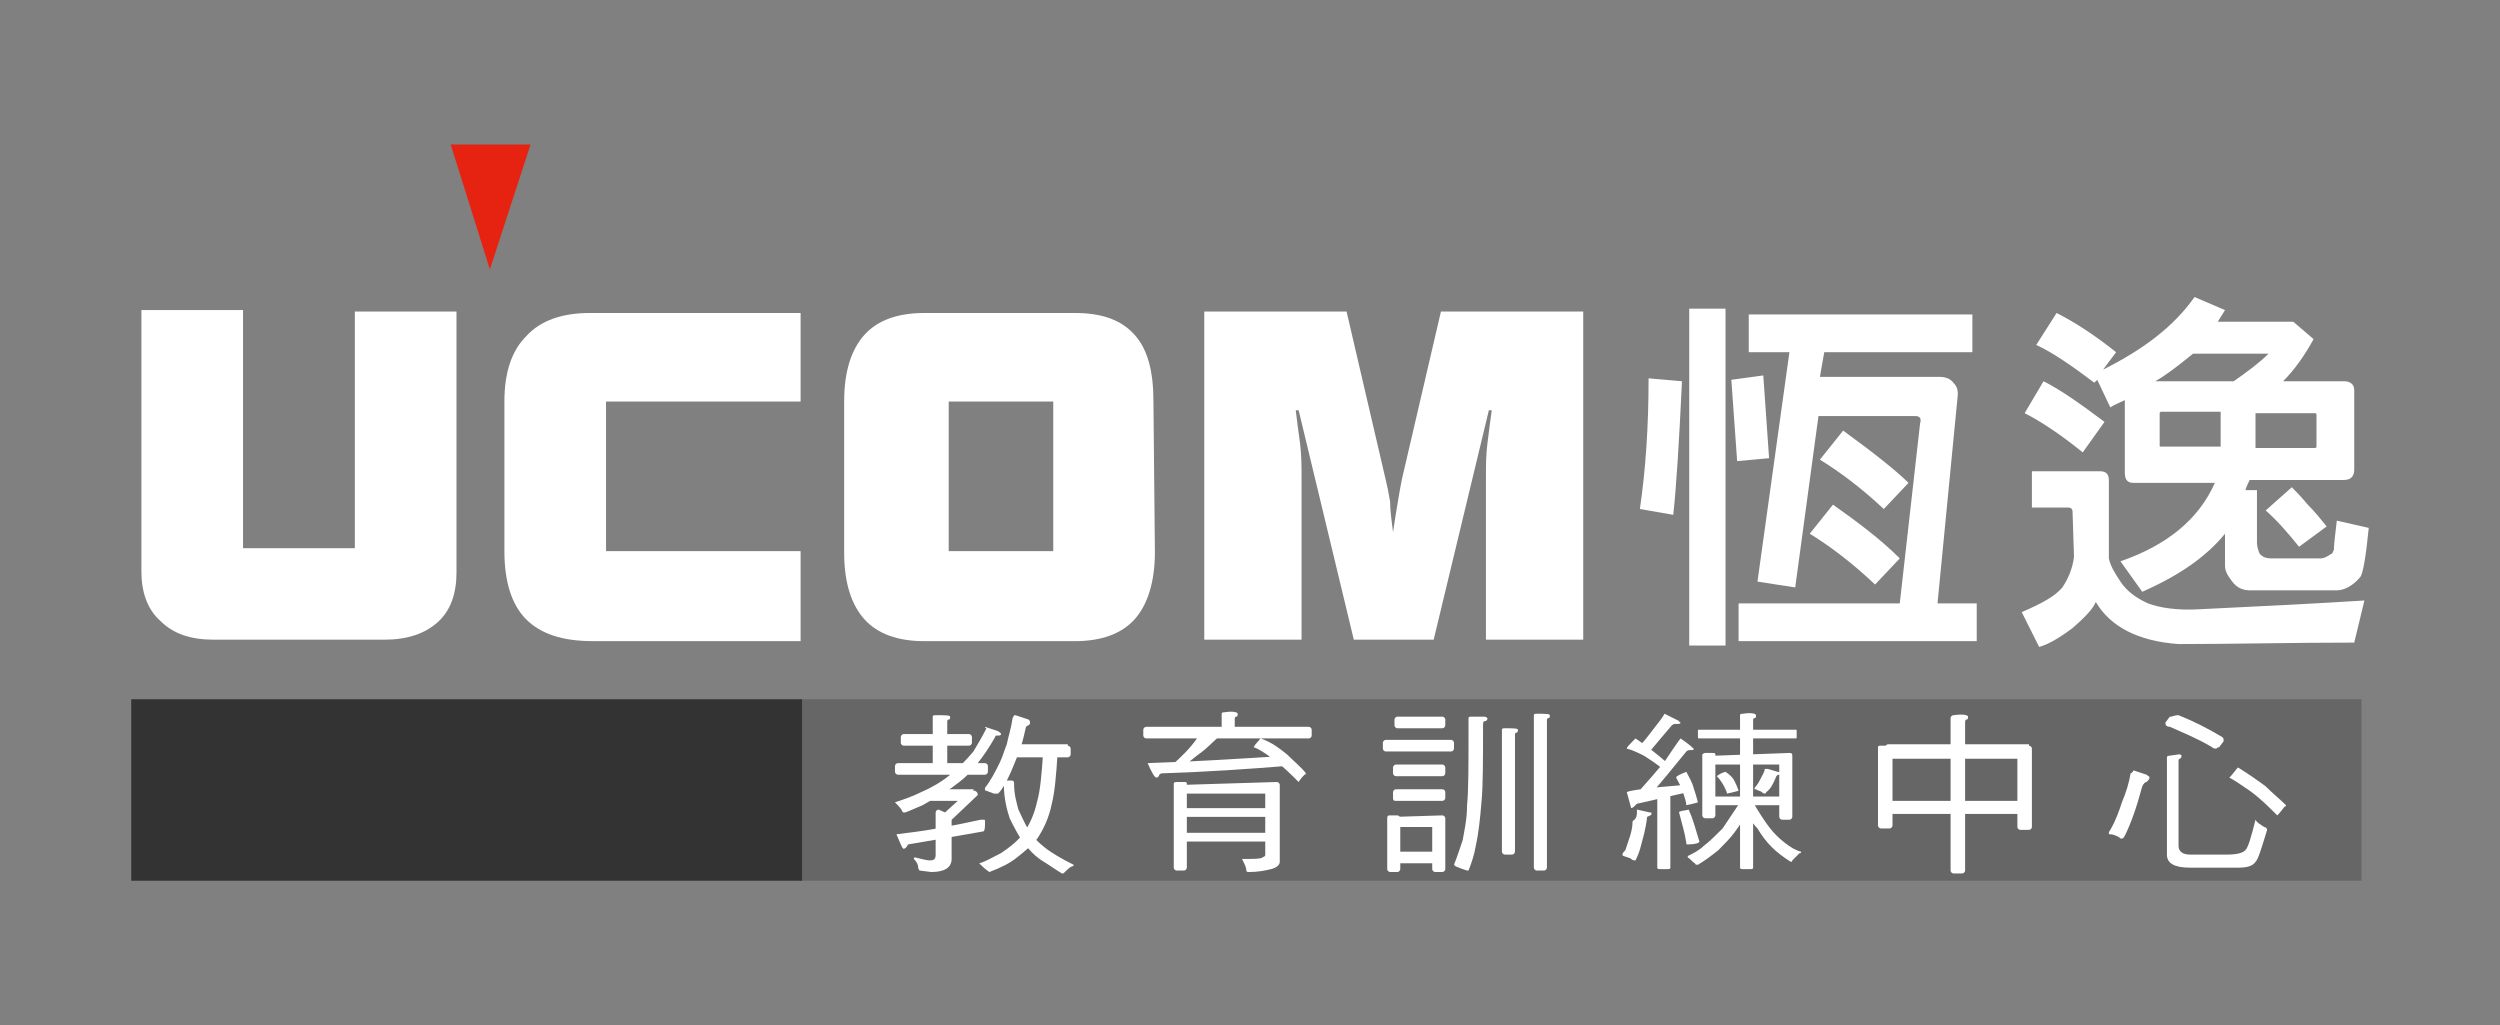 <?xml version="1.0" encoding="utf-8"?>
<!-- Generator: Adobe Illustrator 17.0.0, SVG Export Plug-In . SVG Version: 6.00 Build 0)  -->
<!DOCTYPE svg PUBLIC "-//W3C//DTD SVG 1.1//EN" "http://www.w3.org/Graphics/SVG/1.1/DTD/svg11.dtd">
<svg version="1.1" id="Layer_1" xmlns="http://www.w3.org/2000/svg" xmlns:xlink="http://www.w3.org/1999/xlink" x="0px" y="0px"
	 width="820.5px" height="336.5px" viewBox="0 0 820.5 336.5" enable-background="new 0 0 820.5 336.5" xml:space="preserve">
<rect x="0" y="0" width="820.5" height="336.5" fill="#808080" stroke="none"/>
<g>
	<rect x="262.759" y="229.486" fill="#666666" width="512.286" height="59.568"/>
	<rect x="43.072" y="229.486" fill="#333333" width="220.164" height="59.568"/>
	<polygon fill="#E62310" points="174.122,47.446 160.779,88.429 147.912,47.446 	"/>
	<path fill="#FFFFFF" d="M149.818,188.027c0,6.672-1.906,12.39-6.195,16.202s-10.007,5.719-17.632,5.719H70.235
		c-7.625,0-13.343-1.906-17.632-6.195c-4.289-3.812-6.195-9.531-6.195-16.203v-85.778h33.358v78.153h36.694v-77.677h33.358
		L149.818,188.027L149.818,188.027z"/>
	<path fill="#FFFFFF" d="M194.613,210.424c-10.007,0-17.156-2.383-21.921-7.148s-7.148-12.39-7.148-22.398v-49.084
		c0-9.531,2.383-16.679,7.148-21.445c4.765-5.242,11.914-7.625,20.968-7.625h69.099v29.069h-63.857v49.084h63.857v29.546
		L194.613,210.424L194.613,210.424z"/>
	<path fill="#FFFFFF" d="M379.036,181.355c0,9.531-2.383,17.156-6.672,21.921s-10.961,7.148-19.538,7.148h-49.561
		c-8.578,0-15.249-2.383-19.538-7.148s-6.672-11.914-6.672-21.921v-49.561c0-10.007,2.383-17.156,6.672-21.921
		s10.961-7.148,19.538-7.148h49.561c9.054,0,15.249,2.383,19.538,7.148s6.195,11.914,6.195,21.921L379.036,181.355L379.036,181.355z
		 M311.367,180.878h34.311v-49.084h-34.311V180.878z"/>
	<path fill="#FFFFFF" d="M457.19,174.683c0.477-3.336,0.953-6.195,1.43-9.054s0.953-5.719,1.43-8.101l12.867-55.279h46.701v107.699
		h-31.929v-53.373c0-3.812,0-7.148,0.477-10.96c0.477-3.812,0.953-7.625,1.43-10.96h-0.953l-18.109,75.294h-26.21l-18.109-75.294
		h-0.953c0.477,3.812,0.953,7.625,1.43,10.96c0.477,3.812,0.477,7.625,0.477,10.96v53.373h-31.928v-107.7h46.701l12.867,55.279
		c0.477,1.906,0.953,4.289,1.43,7.148C456.236,167.535,456.713,170.871,457.19,174.683"/>
	<g>
		<path fill="#FFFFFF" d="M323.28,238.54l4.289,1.43c0.477,0.477,0.953,0.477,0.953,0.953c0,0.477-0.477,0.477-0.953,0.477
			c-0.477,0-0.953,0-0.953,0.477c-1.906,3.336-3.812,6.195-5.719,8.578c-2.383,3.336-5.242,5.719-8.578,8.101
			c-2.859,1.906-6.195,3.812-9.531,5.719c-2.383,0.953-4.289,1.906-5.719,2.383c-0.477,0-0.953,0-0.953-0.477
			c-0.477-0.953-1.43-1.906-2.383-2.859c2.859-0.953,5.719-1.906,8.578-3.336c3.336-1.43,6.672-3.336,9.531-5.719
			s5.242-4.765,7.625-7.625c1.43-2.383,2.859-4.765,4.289-7.625C323.28,239.017,323.28,238.54,323.28,238.54z M323.28,250.454
			c0.477,0,0.953,0.477,0.953,0.953v1.906c0,0.477-0.477,0.953-0.953,0.953h-28.593c-0.477,0-0.953-0.477-0.953-0.953v-1.906
			c0-0.477,0.477-0.953,0.953-0.953H323.28z M322.804,269.039c0.477,0,0.477,0,0.477,0.477c0,1.906,0,2.859-0.477,3.336
			c-8.101,1.43-16.202,2.859-24.78,4.289c-0.477,0.953-0.953,1.43-1.43,1.43s-0.953-1.43-2.383-4.765
			c3.812-0.477,8.101-0.953,13.343-1.906c5.242-0.953,10.007-1.906,14.296-2.859C322.327,269.039,322.804,269.039,322.804,269.039z
			 M318.038,240.923c0.477,0,0.953,0.477,0.953,0.953v1.906c0,0.477-0.477,0.953-0.953,0.953h-21.445
			c-0.477,0-0.953-0.477-0.953-0.953v-1.906c0-0.477,0.477-0.953,0.953-0.953H318.038z M312.32,267.61v14.296
			c0,2.859-2.383,4.289-6.672,4.289l-3.812-0.477c0,0-0.477-0.477-0.477-0.953c0-0.953-0.477-1.906-1.43-2.859
			c0-0.477,0-0.477,0.477-0.477c1.906,0.477,3.812,0.953,4.765,0.953c1.43,0,1.906-0.477,1.906-1.906v-13.82
			c0-0.477,0.477-0.953,0.953-0.953L312.32,267.61z M319.468,259.508l-0.953,3.336h-13.82c-0.477,0-0.953-0.477-0.953-0.953v-1.906
			c0-0.477,0.477-0.953,0.953-0.953h14.773V259.508z M311.843,235.205c0,0.477,0,0.953-0.477,0.953s-0.477,0.477-0.477,0.953v14.296
			c0,0.477-0.477,0.953-0.953,0.953h-2.859c-0.477,0-0.953-0.477-0.953-0.953v-16.202c0-0.477,0.477-0.477,0.953-0.477
			C309.937,234.728,311.843,234.728,311.843,235.205z M318.038,259.508h0.953c0.477,0,0.953,0,0.953,0
			c0.953,0.477,0.953,0.953,0.953,1.43l-9.054,8.578l-0.477,0.477c-2.383-0.477-3.336-0.953-3.336-1.43L318.038,259.508z
			 M343.772,246.165h2.383c0.477,0,0.953,0.477,0.953,0.953c-0.477,7.625-0.953,12.867-1.906,16.679
			c-0.953,4.765-2.859,8.578-4.765,11.437c-1.906,2.383-4.289,4.289-6.672,6.195s-5.242,3.336-9.054,4.765
			c-1.43-0.953-2.383-1.906-3.336-2.859c1.906-0.477,4.289-1.906,7.148-3.336c2.859-1.906,5.242-3.812,7.148-6.195
			c2.383-3.336,3.812-6.672,4.765-10.96c0.953-3.336,1.43-8.578,1.906-15.726C342.819,246.642,342.819,246.165,343.772,246.165z
			 M333.288,234.728l4.289,1.43c0.477,0.477,0.477,0.477,0.477,0.953s0,0.477-0.477,0.953c-0.477,0-0.953,0.477-0.953,0.953
			c-0.953,4.289-1.906,7.625-2.859,9.531c-0.953,2.383-1.906,4.765-2.859,6.672c-0.953,1.906-1.906,3.812-3.336,5.242
			c-0.477,0-0.953,0-1.43,0c-0.953-0.477-1.43-0.477-2.383-0.953c-0.477,0-0.477,0-0.477-0.477v-0.477
			c1.906-2.383,3.336-5.242,4.765-8.101c0.953-1.906,1.43-3.812,2.383-6.195c0.477-2.383,1.43-5.242,1.906-8.578
			C332.811,234.728,332.811,234.728,333.288,234.728z M329.952,256.172h1.906c0.953,0,0.953,0.477,0.953,0.953
			c0,3.812,0.953,6.672,1.43,8.578c0.953,1.906,1.906,4.289,3.336,6.672c0.953,1.906,2.859,3.812,5.242,5.719
			c2.383,1.906,5.719,3.812,9.531,5.719c0,0.477,0,0.477-0.477,0.477c-0.953,0.477-1.43,0.953-2.383,1.906
			c-0.477,0.477-0.477,0.477-0.953,0.477c-2.383-1.43-4.289-2.859-6.672-4.289c-2.859-1.906-4.765-4.289-6.195-6.195
			s-2.859-4.765-4.289-7.625c-0.953-2.859-1.906-6.672-1.906-10.96C328.999,256.172,329.475,256.172,329.952,256.172z
			 M350.443,244.735c0.477,0,0.953,0.477,0.953,0.953v1.906c0,0.477-0.477,0.953-0.953,0.953h-17.632c-0.477,0-0.953,0-0.953-0.953
			v-2.383c0-0.477,0.477-0.953,0.953-0.953h17.632V244.735z"/>
		<path fill="#FFFFFF" d="M429.55,238.54c0.477,0,0.953,0.477,0.953,0.953v1.906c0,0.477-0.477,0.953-0.953,0.953h-53.373
			c-0.477,0-0.953-0.477-0.953-0.953v-1.906c0-0.477,0.477-0.953,0.953-0.953H429.55z M421.925,248.071v3.336
			c-11.914,0.953-25.257,1.906-40.03,2.383c-0.477,0-0.953,0-1.43,0.477c0,0.477-0.477,0.953-0.953,0.953
			c-0.477,0-1.43-1.43-2.859-4.765C391.903,249.977,406.676,249.024,421.925,248.071z M396.192,239.017
			c3.812,0.953,5.719,1.906,5.719,1.906c0,0.477-0.477,0.477-0.953,0.477c-0.477,0-0.953,0-0.953,0.477
			c-1.906,1.43-3.812,3.812-6.672,5.719c-1.906,1.43-3.336,2.859-5.242,3.812h-3.812c3.336-2.859,6.195-5.719,8.578-9.054
			c0.953-1.43,1.906-2.383,2.383-3.812C395.239,239.017,395.715,239.017,396.192,239.017z M386.184,256.649h2.383
			c0.477,0,0.953,0,0.953,0.477v27.64c0,0.477-0.477,0.953-0.953,0.953h-2.383c-0.477,0-0.953-0.477-0.953-0.953v-27.64
			C385.231,257.126,385.231,256.649,386.184,256.649z M419.066,256.649c0.477,0,0.953,0.477,0.953,0.953v25.257
			c0,0.953-0.953,1.906-2.859,2.383s-4.289,0.953-7.148,0.953c-0.477,0-0.953,0-0.953-0.477c0-0.953-0.477-1.906-1.43-3.812
			c0,0,0,0,0.477,0c3.336,0,5.719,0,6.195-0.477c0.953-0.477,0.953-0.477,0.953-0.953v-20.015H388.09c-0.477,0-0.953,0-0.953-0.477
			v-1.906c0-0.477,0.477-0.477,0.953-0.477L419.066,256.649L419.066,256.649z M417.16,265.227c0.477,0,0.477,0.477,0.477,0.477
			v1.906c0,0.477,0,0.477-0.477,0.477h-29.07c-0.477,0-0.477,0-0.477-0.477v-1.906c0-0.477,0-0.477,0.477-0.477H417.16z
			 M417.16,273.328c0.477,0,0.477,0,0.477,0.477v1.906c0,0.477,0,0.477-0.477,0.477h-29.07c-0.477,0-0.477,0-0.477-0.477v-1.906
			c0-0.477,0-0.477,0.477-0.477H417.16z M406.199,234.252c0,0.477,0,0.953-0.477,0.953s-0.477,0.477-0.477,0.953v3.336
			c0,0.477-0.477,0.953-0.953,0.953h-2.383c-0.477,0-0.953-0.477-0.953-0.953v-5.242c0-0.477,0.477-0.477,0.953-0.477
			C404.77,233.298,406.199,233.775,406.199,234.252z M422.402,247.595c2.383,2.383,4.765,4.289,6.195,6.195c0,0,0,0.477-0.477,0.477
			c-1.43,1.43-1.906,2.383-1.906,2.383c-2.859-2.859-5.242-5.242-8.578-7.625c-2.383-1.906-4.765-3.336-6.195-3.812
			c0,0,0.477-0.953,1.906-2.383c0-0.477,0.477-0.477,0.477-0.477C417.636,243.782,420.019,245.689,422.402,247.595z"/>
		<path fill="#FFFFFF" d="M476.251,242.829c0.477,0,0.953,0.477,0.953,0.953v1.906c0,0.477-0.477,0.953-0.953,0.953h-21.445
			c-0.477,0-0.953-0.477-0.953-0.953v-1.906c0-0.477,0.477-0.953,0.953-0.953H476.251z M456.236,267.61h2.383
			c0.477,0,0.953,0.477,0.953,0.953v16.679c0,0.477-0.477,0.953-0.953,0.953h-2.383c-0.477,0-0.953-0.477-0.953-0.953v-16.679
			C455.283,267.61,455.76,267.61,456.236,267.61z M473.392,259.032c0.477,0,0.953,0.477,0.953,0.953v1.906
			c0,0.477-0.477,0.953-0.953,0.953h-15.25c-0.477,0-0.953,0-0.953-0.953v-1.906c0-0.477,0.477-0.953,0.953-0.953H473.392z
			 M473.392,250.931c0.477,0,0.953,0.477,0.953,0.953v1.906c0,0.477-0.477,0.953-0.953,0.953h-15.25
			c-0.477,0-0.953-0.477-0.953-0.953v-1.906c0-0.477,0.477-0.953,0.953-0.953H473.392z M473.392,235.205
			c0.477,0,0.953,0.477,0.953,0.953v1.906c0,0.477-0.477,0.953-0.953,0.953h-14.773c-0.477,0-0.953-0.477-0.953-0.953v-1.906
			c0-0.477,0.477-0.953,0.953-0.953H473.392z M473.392,267.61c0.477,0,0.953,0.477,0.953,0.953v16.679
			c0,0.477-0.477,0.953-0.953,0.953h-2.383c-0.477,0-0.953-0.477-0.953-0.953v-13.82h-11.914c-0.477,0-0.953,0-0.953-0.953v-1.906
			c0-0.477,0.477-0.477,0.953-0.477L473.392,267.61L473.392,267.61z M471.486,279.523c0.477,0,0.953,0.477,0.953,0.953v1.906
			c0,0.477-0.477,0.953-0.953,0.953h-13.343c-0.477,0-0.953-0.477-0.953-0.953v-1.906c0-0.477,0.477-0.953,0.953-0.953H471.486z
			 M487.212,235.205c0.477,0,0.953,0.477,0.953,0.477c0,0.477,0,0.477-0.477,0.953c-0.953,0-0.953,0.477-0.953,1.43
			c0,10.96,0,19.538-0.477,24.78c-0.477,5.719-0.953,10.484-1.906,14.773c-0.477,2.859-1.43,5.719-2.383,8.101h-0.477
			c-1.43-0.477-2.859-0.953-3.812-1.43l-0.477-0.477c0.953-2.383,1.906-5.242,2.859-8.101c0.477-2.859,1.43-6.672,1.43-11.437
			c0.477-4.765,0.477-12.867,0.477-24.304c0-0.953,0-2.383,0-4.289c0-0.477,0.477-0.477,0.953-0.477L487.212,235.205z
			 M498.172,239.493c0,0.477,0,0.953-0.477,0.953s-0.477,0.477-0.477,0.953v38.124c0,0.477-0.477,0.953-0.953,0.953h-2.383
			c-0.477,0-0.953-0.477-0.953-0.953v-40.03c0-0.477,0.477-0.477,0.953-0.477C496.266,239.017,498.172,239.017,498.172,239.493z
			 M508.656,234.728c0,0.477,0,0.953-0.477,0.953s-0.477,0.477-0.477,0.953v48.131c0,0.477-0.477,0.953-0.953,0.953h-2.383
			c-0.477,0-0.953-0.477-0.953-0.953v-50.037c0-0.477,0.477-0.477,0.953-0.477C506.75,234.252,508.656,234.252,508.656,234.728z"/>
		<path fill="#FFFFFF" d="M547.257,250.454l-0.953,2.383c-2.859-2.383-5.242-3.812-6.672-4.765
			c-1.906-0.953-3.812-1.906-5.719-2.383c0-0.477,0.953-1.43,2.383-2.859l0.477-0.477
			C539.632,244.259,543.444,247.118,547.257,250.454z M537.249,265.703l4.289,0.953c0.477,0,0.477,0,0.477,0.477
			s-0.477,0.477-1.43,0.953c-0.477,4.289-1.43,7.148-1.906,9.054c-0.477,1.906-0.953,3.336-1.906,5.242c-0.477,0-0.953,0-1.43-0.477
			s-1.43-0.477-2.383-0.953c-0.477,0-0.477-0.477-0.477-0.477c0-0.477,0.477-0.953,0.953-1.43c0.477-1.43,0.953-2.859,1.43-4.289
			s0.953-3.336,0.953-5.242C537.249,268.563,537.249,267.61,537.249,265.703L537.249,265.703z M552.975,257.602l0.953,2.383
			l-16.679,3.812c-0.953,0.953-1.43,1.43-1.906,1.43c0,0-0.477-1.906-1.43-5.242C534.39,259.508,540.585,258.555,552.975,257.602z
			 M551.545,242.353c2.859,1.906,4.289,3.336,4.289,3.336c0,0.477,0,0.477-0.477,0.477c-0.953,0-1.43,0-1.906,0.477
			c-4.289,5.242-8.101,10.007-11.914,14.296h-4.765c4.289-4.765,7.148-8.101,9.531-10.96
			C548.21,247.118,550.116,244.259,551.545,242.353z M546.304,234.252l4.765,2.383c0,0.477,0.477,0.477,0.477,0.477
			c0,0.477-0.477,0.477-0.953,0.477c-0.953,0-1.43,0-1.906,0.477c-2.859,3.336-5.242,6.195-7.625,9.054l-3.336-1.906
			c1.906-1.906,3.336-3.812,4.766-5.719C544.397,237.111,545.827,235.205,546.304,234.252z M543.921,259.985h4.289v24.78
			c0,0.477-0.477,0.477-0.953,0.477h-2.383c-0.477,0-0.953,0-0.953-0.477V259.985L543.921,259.985z M555.834,258.555
			c0.477,1.43,0.953,2.859,1.43,4.765c0,0-1.43,0.477-3.812,0.953c0-0.953-0.477-2.383-0.953-3.812
			c-0.477-1.906-1.43-3.336-2.383-5.242c0-0.477,0.953-0.953,3.336-1.906C554.405,255.219,555.358,256.649,555.834,258.555z
			 M554.405,266.18c0.953,1.906,1.906,5.242,3.336,10.007c0,0.477-1.43,0.953-3.812,0.953c-0.477,0-0.477,0-0.477-0.477
			c-0.477-3.336-1.43-6.195-2.383-10.007c0-0.477,0.953-0.477,3.336-0.953C553.928,265.703,554.405,265.703,554.405,266.18z
			 M571.084,263.321l3.812,1.906c-2.383,3.336-4.289,6.195-5.719,8.101s-3.336,3.812-5.242,5.719
			c-2.383,1.906-4.289,3.336-6.672,4.765c-0.477,0-0.953,0-0.953-0.477c-0.953-0.477-1.43-1.43-2.383-1.906c0-0.477,0-0.477,0-0.477
			c1.906-0.953,3.812-1.906,5.242-3.336c1.906-1.43,3.812-3.336,6.195-5.719C566.318,270.469,568.224,267.61,571.084,263.321z
			 M589.193,239.493c0.477,0,0.477,0,0.477,0.477v1.906c0,0.477,0,0.477-0.477,0.477h-31.452c-0.477,0-0.477,0-0.477-0.477v-1.906
			c0-0.477,0-0.477,0.477-0.477H589.193z M559.647,247.118h2.383c0.477,0,0.953,0,0.953,0.477v20.015
			c0,0.477-0.477,0.953-0.953,0.953h-2.383c-0.477,0-0.953-0.477-0.953-0.953v-20.015
			C558.694,247.595,559.17,247.118,559.647,247.118z M587.286,247.118c0.477,0,0.953,0,0.953,0.953v20.015
			c0,0.477-0.477,0.953-0.953,0.953h-2.383c-0.477,0-0.953-0.477-0.953-0.953V250.93h-22.398c-0.477,0-0.477,0-0.477-0.477v-1.906
			c0-0.477,0-0.477,0.477-0.477L587.286,247.118L587.286,247.118z M585.38,261.414c0.477,0,0.477,0,0.477,0.477v1.906
			c0,0.477,0,0.477-0.477,0.477h-23.827c-0.477,0-0.477,0-0.477-0.477v-1.906c0-0.477,0-0.477,0.477-0.477H585.38z M569.178,256.172
			c0.477,0.953,0.953,1.906,1.43,3.336c0,0-1.43,0.477-3.812,0.953c0-0.477-0.477-1.43-0.953-2.383s-1.43-2.383-2.383-3.336
			c0,0,0.953-0.953,2.859-1.43C567.748,254.266,568.701,255.219,569.178,256.172z M576.326,234.728c0,0.477,0,0.953-0.477,0.953
			s-0.477,0.477-0.477,0.953v48.131c0,0.477-0.477,0.477-0.953,0.477h-2.383c-0.477,0-0.953,0-0.953-0.477v-50.037
			c0-0.477,0.477-0.477,0.953-0.477C574.896,233.775,576.326,234.252,576.326,234.728z M571.56,263.321h3.812
			c1.906,3.336,3.812,6.195,5.242,8.101s3.336,3.812,5.242,5.242s3.336,2.383,5.242,2.859c0,0.477,0,0.477-0.477,0.477
			c-0.953,0.953-1.43,1.43-2.383,2.383c0,0.477-0.477,0.477-0.477,0.477c-2.383-1.43-4.765-3.336-6.195-4.765
			c-1.906-1.906-3.336-3.812-4.765-6.195C574.896,269.992,573.466,267.133,571.56,263.321z M580.138,252.36l3.336,0.953
			c0.477,0,0.953,0.477,0.953,0.477s0,0.477-0.477,0.477s-0.477,0-0.953,0.477c-0.953,2.383-1.906,4.289-3.336,5.242
			c0,0.477-0.477,0.477-0.477,0.477s-0.477,0-0.953-0.477c-0.477-0.477-1.43-0.477-1.906-0.953c-0.477,0-0.477,0-0.477,0
			s0,0,0-0.477c0.953-0.953,1.43-1.906,1.906-2.859c0.477-0.953,1.43-2.383,1.43-3.336
			C579.662,252.36,579.662,252.36,580.138,252.36z"/>
		<path fill="#FFFFFF" d="M617.309,244.735h2.859c0.477,0,0.953,0.477,0.953,0.953v25.257c0,0.477-0.477,0.953-0.953,0.953h-2.859
			c-0.477,0-0.953-0.477-0.953-0.953v-25.733C616.356,244.735,616.832,244.735,617.309,244.735z M665.916,244.735
			c0.477,0,0.953,0.477,0.953,0.953v25.733c0,0.477-0.477,0.953-0.953,0.953h-2.859c-0.477,0-0.953-0.477-0.953-0.953v-22.398
			h-42.412c-0.477,0-0.953-0.477-0.953-0.953v-2.859c0-0.477,0.477-0.953,0.953-0.953h46.225L665.916,244.735L665.916,244.735z
			 M664.01,262.844c0.477,0,0.953,0.477,0.953,0.953v2.383c0,0.477-0.477,0.953-0.953,0.953h-43.842
			c-0.477,0-0.953-0.477-0.953-0.953v-2.383c0-0.477,0.477-0.953,0.953-0.953H664.01z M645.901,235.205c0,0.477,0,0.953-0.477,0.953
			s-0.477,0.477-0.477,1.43v48.131c0,0.477-0.477,0.953-0.953,0.953h-2.859c-0.477,0-0.953-0.477-0.953-0.953v-50.037
			c0-0.477,0.477-0.953,0.953-0.953C644.472,234.252,645.901,234.728,645.901,235.205z"/>
		<path fill="#FFFFFF" d="M700.227,252.837l4.289,1.43c0.477,0.477,0.953,0.477,0.953,0.953c0,0.477-0.477,0.953-0.953,1.43
			c-0.477,0-0.953,0.477-1.43,1.43c-1.906,7.148-3.812,12.39-5.719,16.203c-0.477,0.953-0.953,0.953-0.953,0.953
			c-0.477,0-0.477,0-0.953-0.477c-0.953-0.477-1.906-0.953-2.859-0.953c-0.477,0-0.477,0-0.477-0.477c0,0,0-0.477,0.477-0.953
			c1.906-3.336,2.859-6.195,3.812-9.054c1.43-3.336,2.383-6.672,2.859-9.531C699.751,253.79,700.227,252.837,700.227,252.837z
			 M715,247.595c0.477,0,0.953,0,0.953,0.477s0,0.477-0.477,0.953c-0.477,0-0.477,0.477-0.477,0.953v27.64
			c0,1.906,1.43,2.859,3.812,2.859h11.914c3.336,0,5.242-0.477,6.195-1.43s1.906-4.289,3.336-10.007
			c0.477,0.953,1.43,1.43,2.859,2.383c0.477,0,0.953,0.477,0.953,0.953c-1.906,6.195-2.859,9.531-3.812,10.484
			c-0.953,1.43-2.859,1.906-5.719,1.906h-15.726c-5.242,0-7.625-1.43-7.625-4.289v-31.452c0-0.477,0-0.953,0.477-0.953L715,247.595z
			 M715,234.728c4.765,1.906,9.531,4.289,14.296,7.148c0.477,0.477,0.477,0.477,0.477,0.953v0.477l-1.43,1.906
			c-0.477,0-0.953,0.477-0.953,0.477c-0.477,0-0.953,0-1.43-0.477c-4.765-2.859-9.531-4.765-13.82-6.672
			c-0.953,0-1.43-0.477-1.43-0.953v-0.477l1.43-1.906c0.477,0,0.477,0,0.477,0C714.047,234.728,714.524,234.728,715,234.728z
			 M743.593,258.079c2.383,2.383,4.765,4.289,6.672,6.195c0,0,0,0.477-0.477,0.477c-1.43,1.906-2.383,2.859-2.383,2.859
			c-2.859-2.859-5.719-5.719-9.054-8.101c-2.859-1.906-4.766-3.336-6.672-4.289c0,0,0.953-0.953,2.383-2.859
			c0.477-0.477,0.477-0.477,0.477-0.477C738.351,254.266,741.687,256.649,743.593,258.079z"/>
	</g>
	<g>
		<g>
			<path fill="#FFFFFF" d="M552.022,125.123c-0.953,20.491-1.906,35.264-2.859,43.842l-10.96-1.906
				c1.906-12.867,2.859-27.163,2.859-42.889L552.022,125.123z M566.318,101.772v110.082h-11.914V101.295h11.914V101.772z
				 M580.615,150.38l-10.484,0.953l-1.906-26.687l10.484-1.43L580.615,150.38z M630.175,138.943c0.477-1.43,0-2.383-1.43-2.383
				h-31.929l-7.625,56.232l-12.39-1.906l10.484-75.294h-13.343v-12.39h73.388v12.39h-48.608l-1.43,8.101h39.553
				c1.43,0,2.859,0.477,3.812,1.43c1.43,1.43,1.906,2.383,1.906,4.289l-6.672,68.622h12.867v12.39h-78.153v-12.39h52.897
				L630.175,138.943z M601.583,165.629c8.101,5.719,15.726,11.437,21.921,17.632l-8.101,8.578
				c-8.101-7.625-15.25-12.867-21.445-16.679L601.583,165.629z M604.919,141.325c10.484,7.625,17.632,13.343,21.445,17.156
				l-8.101,8.578c-7.625-7.148-14.773-12.39-20.968-16.202L604.919,141.325z"/>
			<path fill="#FFFFFF" d="M680.213,168.012c0-0.953-0.477-1.43-1.43-1.43h-11.914v-11.914h22.398c1.906,0,2.859,0.953,2.859,2.859
				v24.78c0,0.477,0,0.953,0,0.953c0.477,2.383,1.906,4.765,3.812,7.625c1.906,2.859,4.766,5.242,9.054,7.148
				c3.812,1.43,9.531,2.383,17.156,1.906c20.491-0.953,38.6-1.906,53.849-2.859l-3.336,13.82c-20.491,0-39.553,0.477-57.662,0.477
				c-13.343-0.953-22.398-5.719-27.163-13.82c-0.953,2.383-3.812,5.242-7.625,8.578c-3.812,2.859-7.625,5.242-10.96,6.195
				l-5.719-11.437c6.672-2.859,10.961-5.242,13.343-8.101c1.906-2.859,3.336-6.195,3.812-10.007L680.213,168.012L680.213,168.012z
				 M670.682,125.123c5.719,2.859,12.39,7.625,20.015,13.343l-7.148,10.007c-7.625-6.195-14.296-10.484-19.062-12.867
				L670.682,125.123z M720.242,97.483l10.008,4.289c-0.953,1.43-1.43,2.383-2.383,3.812h24.78l6.672,5.719
				c-2.859,5.242-6.195,10.007-10.008,13.82h20.015c1.906,0,3.336,0.953,3.336,2.859v26.21c0,1.906-0.953,3.336-3.336,3.336h-30.975
				c-0.477,0.953-0.953,1.906-1.43,3.336h3.812v17.156c0,1.43,0.477,2.859,0.953,3.812c0.953,0.953,1.906,1.43,3.812,1.43H761.7
				c0.953,0,1.906-0.477,3.336-1.43c0.477,0,0.477-0.477,0.953-1.43c0-1.906,0.477-5.242,0.953-9.531l10.484,2.383
				c-0.953,9.531-1.906,15.249-2.859,16.202c-2.383,2.859-5.242,4.289-7.625,4.289h-28.593c-2.383,0-4.289-0.953-5.719-2.859
				c-1.43-1.906-2.383-3.336-2.383-5.242V175.16c-6.195,7.625-15.25,13.82-27.163,19.062l-7.148-10.007
				c15.25-5.242,25.733-13.82,30.975-25.733h-26.687c-1.906,0-2.859-0.953-2.859-3.336v-23.827c-1.906,0.953-3.336,1.43-4.765,2.383
				l-4.289-9.054l-0.953,0.953c-7.625-5.719-13.82-10.007-19.062-12.39l6.672-10.484c5.719,2.859,12.39,7.148,19.538,12.867
				l-4.289,5.719C703.563,114.639,713.571,107.014,720.242,97.483z M733.109,125.123c4.765-3.336,8.578-6.195,11.437-9.054h-24.78
				c-5.242,4.289-9.054,7.148-12.39,9.054H733.109z M728.82,135.13h-19.538c-0.477,0-0.477,0.477-0.477,0.477v10.484
				c0,0.477,0,0.477,0.477,0.477h19.538c0-0.953,0-1.906,0-2.859V135.13z M740.257,147.044h19.538c0.477,0,0.477-0.477,0.477-0.477
				v-10.484c0-0.477-0.477-0.477-0.477-0.477h-19.538v8.578C740.257,145.138,740.257,146.091,740.257,147.044z M752.171,159.91
				c0.953,0.953,2.859,2.859,5.242,5.719c2.383,2.383,4.289,4.765,6.195,7.148l-9.054,6.672c-3.812-4.765-7.625-9.054-10.96-11.914
				L752.171,159.91z"/>
		</g>
	</g>
</g>
</svg>
